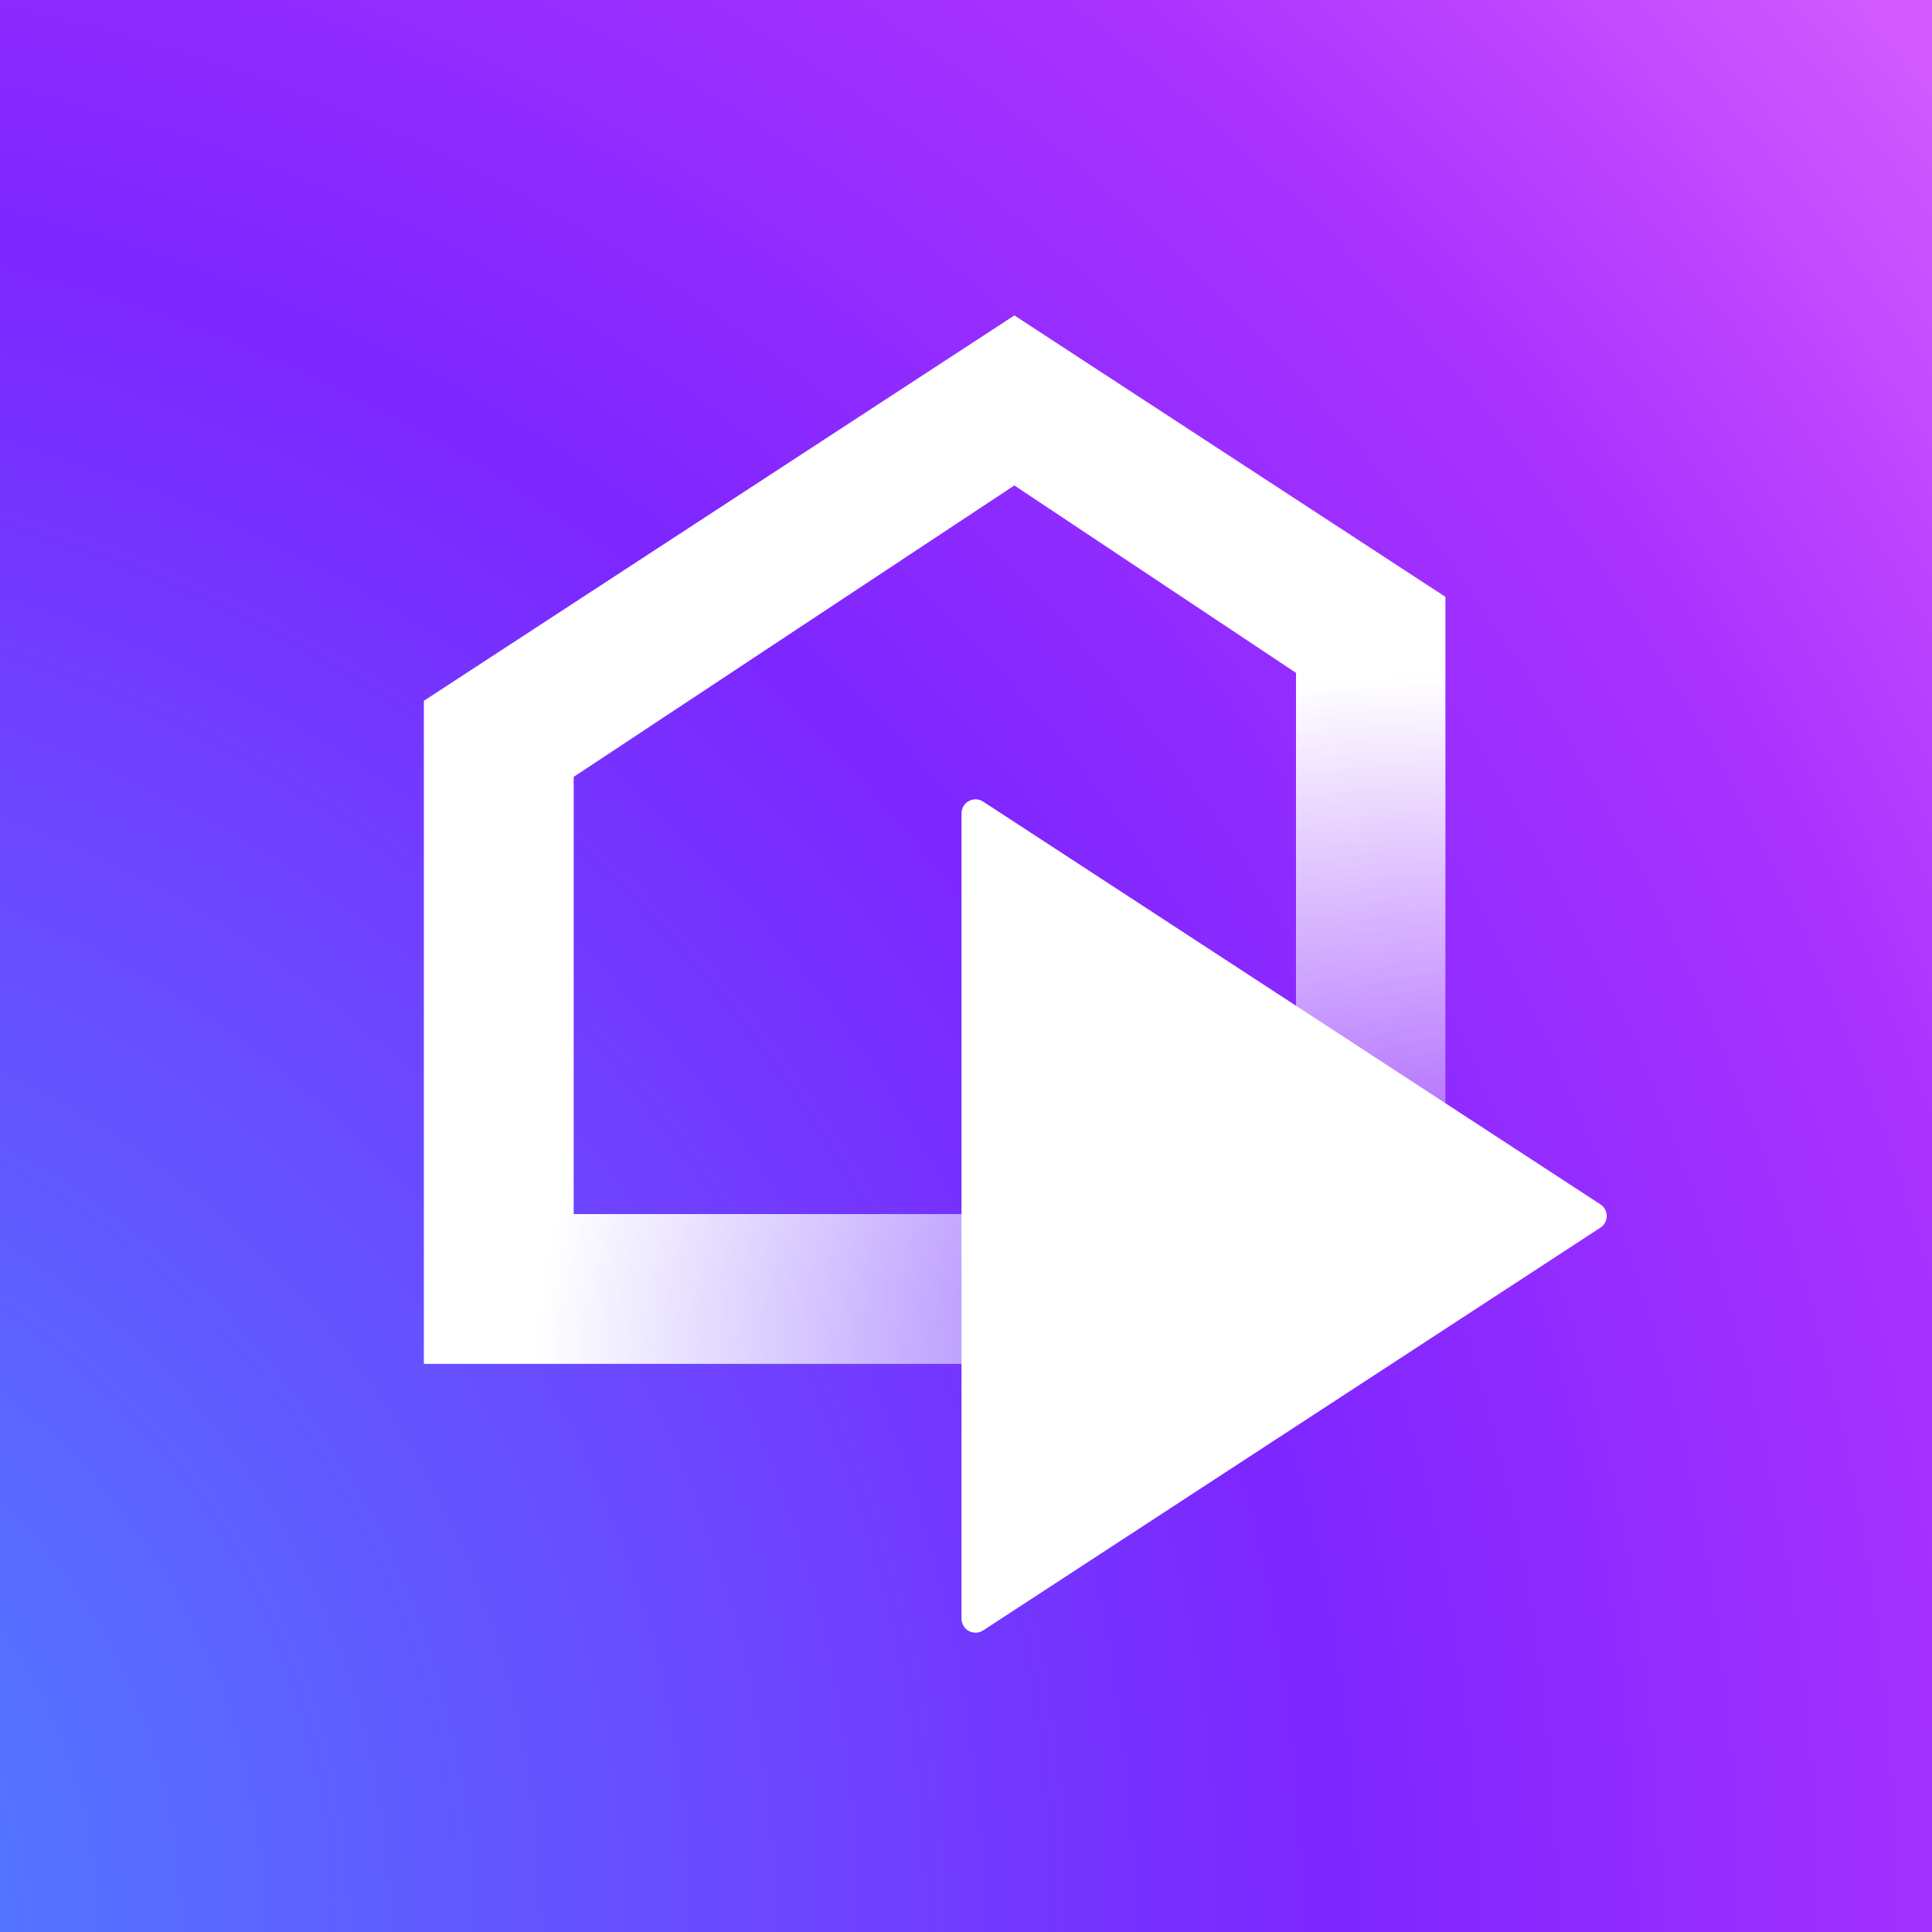 <svg width="196" height="196" viewBox="0 0 196 196" fill="none" xmlns="http://www.w3.org/2000/svg">
<rect x="0" y="0" width="196" height="196" fill="#333333" stroke="none"/>
<rect width="196" height="196" fill="url(#paint0_radial_436_150)"/>
<path d="M58.2 123.169V78.813L102.905 49.248L131.477 68.262V102.712L146.636 112.604V60.55L102.908 32L43 71.096V138.364H98.455V123.169H58.2Z" fill="url(#paint1_diamond_436_150)"/>
<path d="M162.358 122.18L99.742 81.324C98.798 80.709 97.545 81.383 97.545 82.508V164.219C97.545 165.344 98.798 166.019 99.742 165.403L162.358 124.547C163.214 123.989 163.214 122.738 162.358 122.18Z" fill="white"/>
<defs>
<radialGradient id="paint0_radial_436_150" cx="0" cy="0" r="1" gradientUnits="userSpaceOnUse" gradientTransform="translate(-42.186 196) scale(304.967)">
<stop stop-color="#468CFF"/>
<stop offset="0.581" stop-color="#7D26FF"/>
<stop offset="0.823" stop-color="#AA32FF"/>
<stop offset="1" stop-color="#D25AFF"/>
</radialGradient>
<radialGradient id="paint1_diamond_436_150" cx="0" cy="0" r="1" gradientUnits="userSpaceOnUse" gradientTransform="translate(147.519 137.601) rotate(180) scale(92.833 69.214)">
<stop stop-color="white" stop-opacity="0"/>
<stop offset="1" stop-color="white"/>
</radialGradient>
</defs>
</svg>
